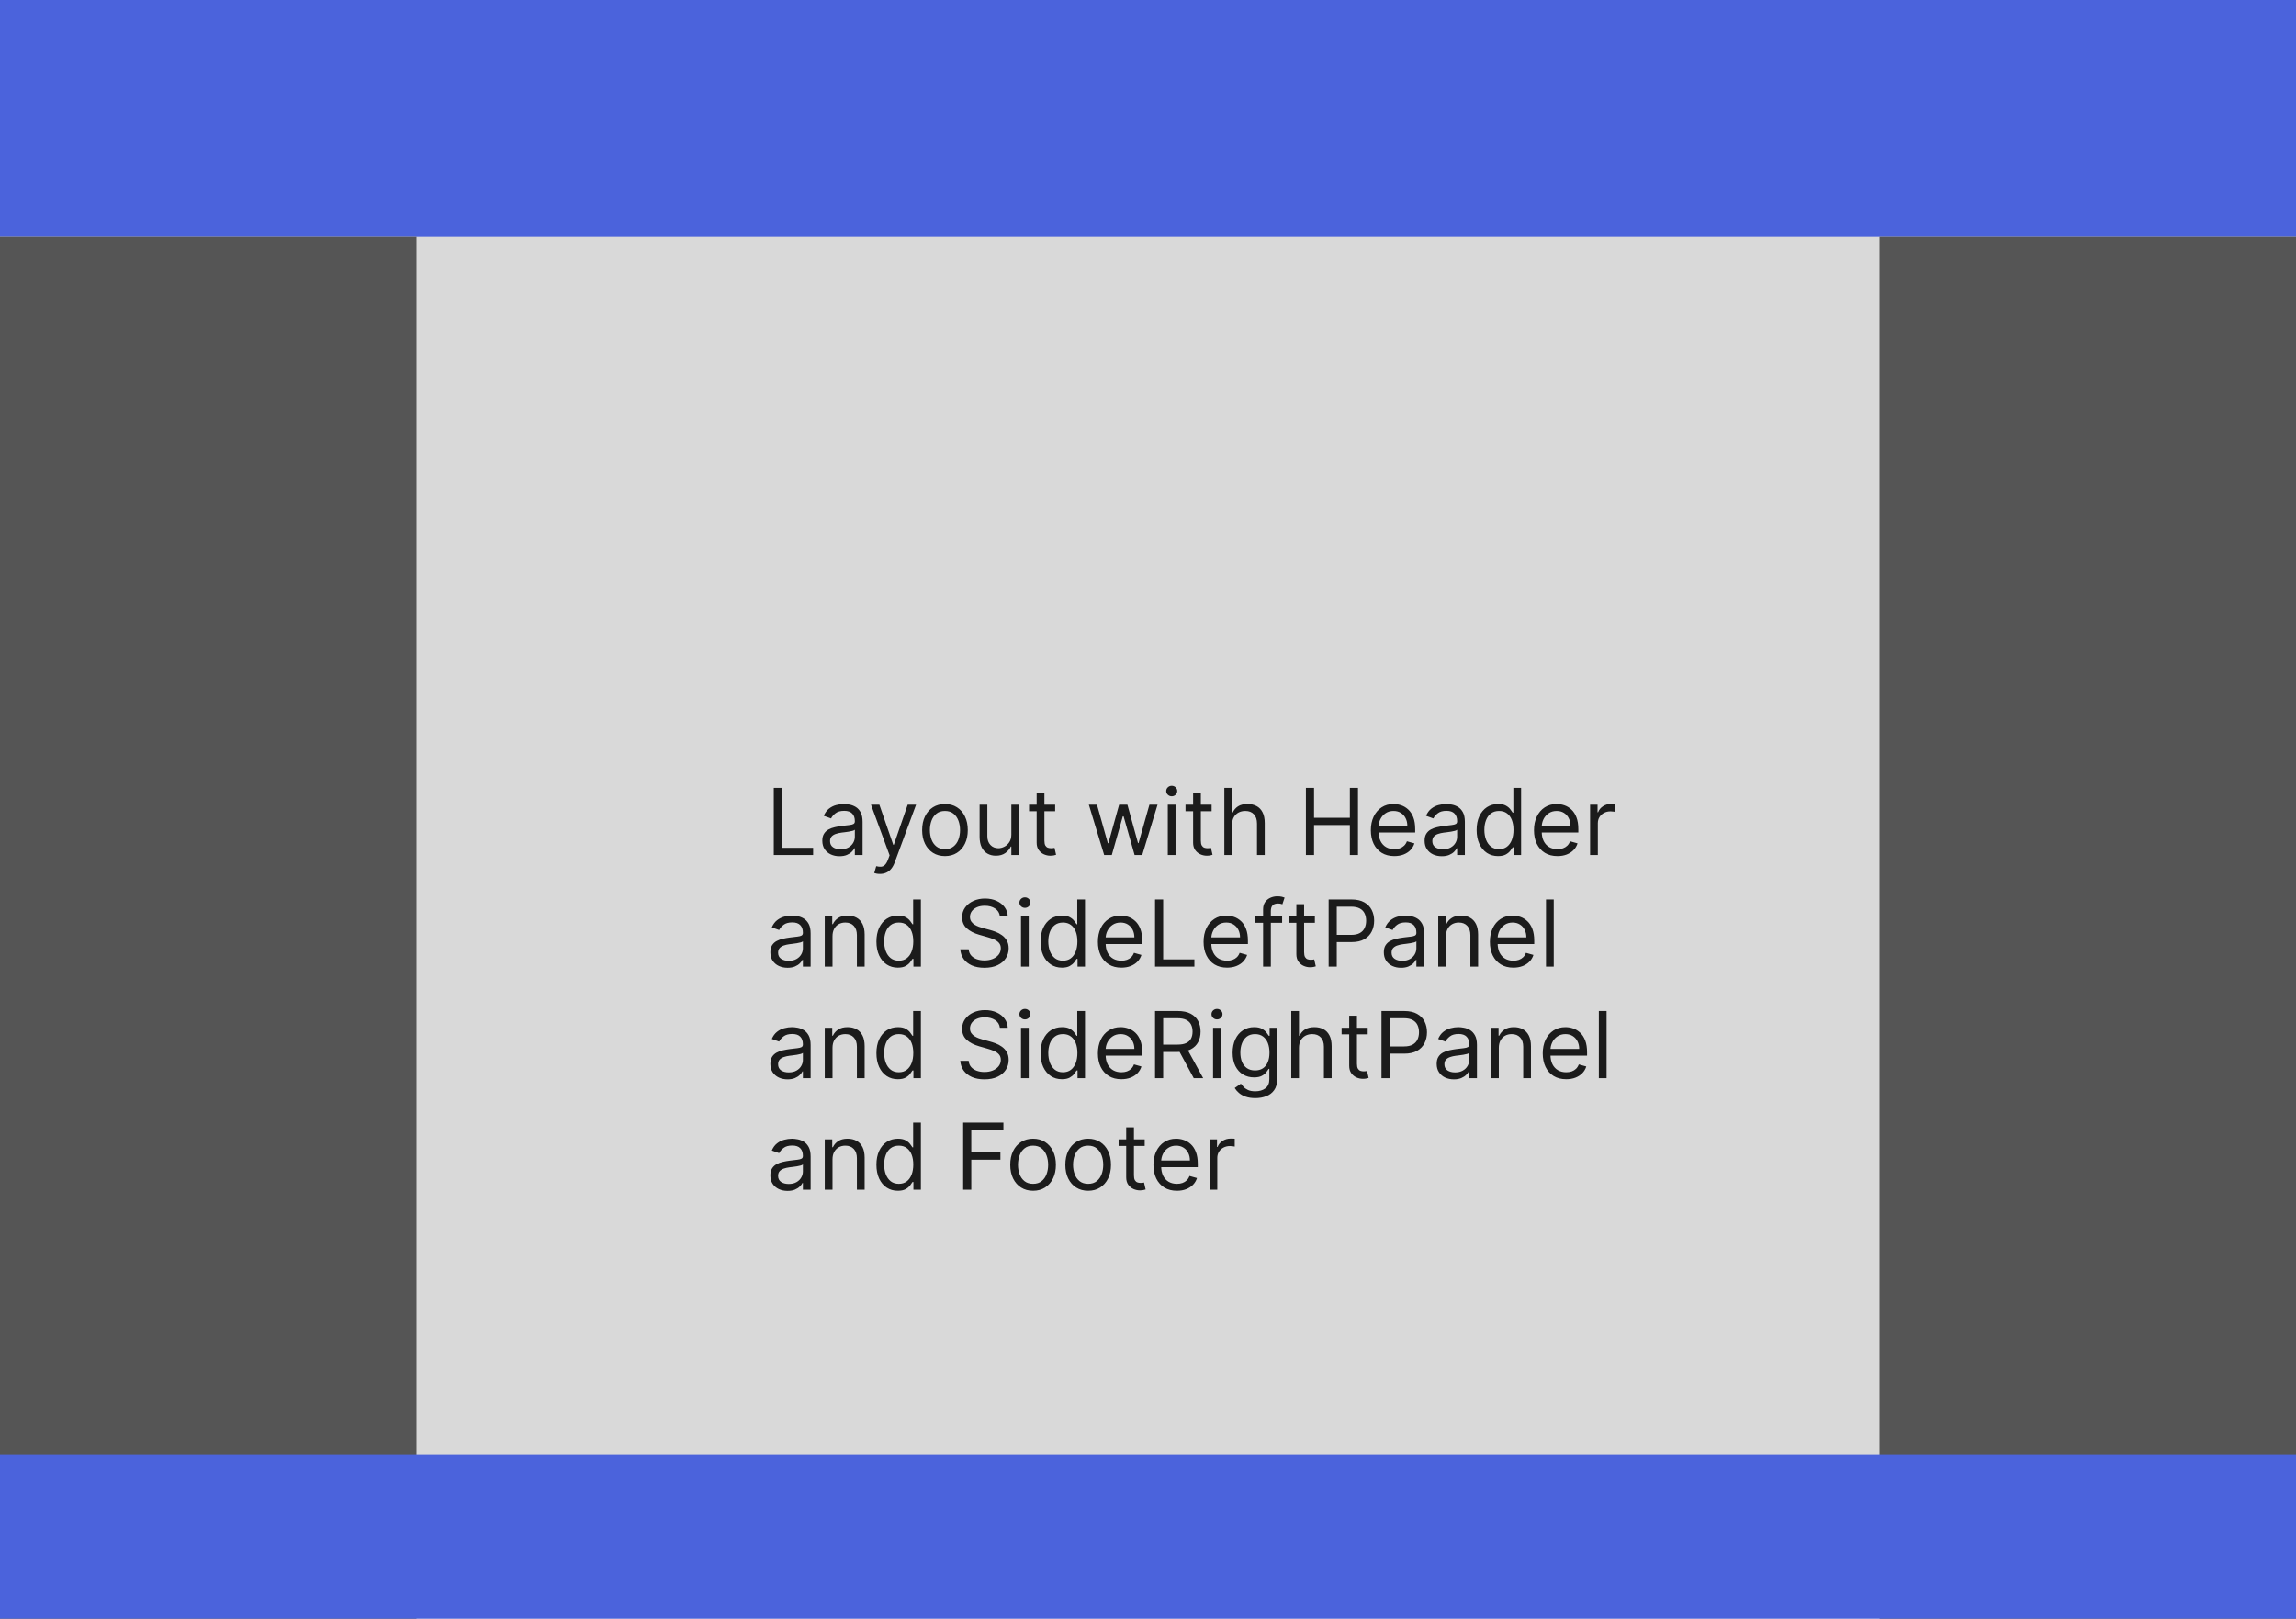 <svg width="2387" height="1683" viewBox="0 0 2387 1683" fill="none" xmlns="http://www.w3.org/2000/svg">
<rect width="2387" height="1683" fill="#D9D9D9"/>
<path d="M804.455 889V819.182H812.909V881.5H845.364V889H804.455ZM872.773 890.227C869.455 890.227 866.443 889.602 863.739 888.352C861.034 887.08 858.886 885.25 857.295 882.864C855.705 880.455 854.909 877.545 854.909 874.136C854.909 871.136 855.5 868.705 856.682 866.841C857.864 864.955 859.443 863.477 861.42 862.409C863.398 861.341 865.58 860.545 867.966 860.023C870.375 859.477 872.795 859.045 875.227 858.727C878.409 858.318 880.989 858.011 882.966 857.807C884.966 857.58 886.42 857.205 887.33 856.682C888.261 856.159 888.727 855.25 888.727 853.955V853.682C888.727 850.318 887.807 847.705 885.966 845.841C884.148 843.977 881.386 843.045 877.682 843.045C873.841 843.045 870.83 843.886 868.648 845.568C866.466 847.25 864.932 849.045 864.045 850.955L856.409 848.227C857.773 845.045 859.591 842.568 861.864 840.795C864.159 839 866.659 837.75 869.364 837.045C872.091 836.318 874.773 835.955 877.409 835.955C879.091 835.955 881.023 836.159 883.205 836.568C885.409 836.955 887.534 837.761 889.58 838.989C891.648 840.216 893.364 842.068 894.727 844.545C896.091 847.023 896.773 850.341 896.773 854.5V889H888.727V881.909H888.318C887.773 883.045 886.864 884.261 885.591 885.557C884.318 886.852 882.625 887.955 880.511 888.864C878.398 889.773 875.818 890.227 872.773 890.227ZM874 883C877.182 883 879.864 882.375 882.045 881.125C884.25 879.875 885.909 878.261 887.023 876.284C888.159 874.307 888.727 872.227 888.727 870.045V862.682C888.386 863.091 887.636 863.466 886.477 863.807C885.341 864.125 884.023 864.409 882.523 864.659C881.045 864.886 879.602 865.091 878.193 865.273C876.807 865.432 875.682 865.568 874.818 865.682C872.727 865.955 870.773 866.398 868.955 867.011C867.159 867.602 865.705 868.5 864.591 869.705C863.5 870.886 862.955 872.5 862.955 874.545C862.955 877.341 863.989 879.455 866.057 880.886C868.148 882.295 870.795 883 874 883ZM914.764 908.636C913.401 908.636 912.185 908.523 911.116 908.295C910.048 908.091 909.31 907.886 908.901 907.682L910.946 900.591C912.901 901.091 914.628 901.273 916.128 901.136C917.628 901 918.957 900.33 920.116 899.125C921.298 897.943 922.378 896.023 923.355 893.364L924.855 889.273L905.491 836.636H914.219L928.673 878.364H929.219L943.673 836.636H952.401L930.173 896.636C929.173 899.341 927.935 901.58 926.457 903.352C924.98 905.148 923.264 906.477 921.31 907.341C919.378 908.205 917.196 908.636 914.764 908.636ZM982.418 890.091C977.69 890.091 973.543 888.966 969.974 886.716C966.429 884.466 963.656 881.318 961.656 877.273C959.679 873.227 958.69 868.5 958.69 863.091C958.69 857.636 959.679 852.875 961.656 848.807C963.656 844.739 966.429 841.58 969.974 839.33C973.543 837.08 977.69 835.955 982.418 835.955C987.145 835.955 991.281 837.08 994.827 839.33C998.395 841.58 1001.17 844.739 1003.14 848.807C1005.14 852.875 1006.14 857.636 1006.14 863.091C1006.14 868.5 1005.14 873.227 1003.14 877.273C1001.17 881.318 998.395 884.466 994.827 886.716C991.281 888.966 987.145 890.091 982.418 890.091ZM982.418 882.864C986.009 882.864 988.963 881.943 991.281 880.102C993.599 878.261 995.315 875.841 996.429 872.841C997.543 869.841 998.099 866.591 998.099 863.091C998.099 859.591 997.543 856.33 996.429 853.307C995.315 850.284 993.599 847.841 991.281 845.977C988.963 844.114 986.009 843.182 982.418 843.182C978.827 843.182 975.872 844.114 973.554 845.977C971.236 847.841 969.52 850.284 968.406 853.307C967.293 856.33 966.736 859.591 966.736 863.091C966.736 866.591 967.293 869.841 968.406 872.841C969.52 875.841 971.236 878.261 973.554 880.102C975.872 881.943 978.827 882.864 982.418 882.864ZM1051.43 867.591V836.636H1059.47V889H1051.43V880.136H1050.88C1049.65 882.795 1047.74 885.057 1045.15 886.92C1042.56 888.761 1039.29 889.682 1035.34 889.682C1032.06 889.682 1029.15 888.966 1026.61 887.534C1024.06 886.08 1022.06 883.898 1020.61 880.989C1019.15 878.057 1018.43 874.364 1018.43 869.909V836.636H1026.47V869.364C1026.47 873.182 1027.54 876.227 1029.68 878.5C1031.84 880.773 1034.59 881.909 1037.93 881.909C1039.93 881.909 1041.96 881.398 1044.03 880.375C1046.12 879.352 1047.87 877.784 1049.28 875.67C1050.71 873.557 1051.43 870.864 1051.43 867.591ZM1096.98 836.636V843.455H1069.84V836.636H1096.98ZM1077.75 824.091H1085.8V874C1085.8 876.273 1086.13 877.977 1086.79 879.114C1087.47 880.227 1088.33 880.977 1089.38 881.364C1090.45 881.727 1091.57 881.909 1092.75 881.909C1093.64 881.909 1094.37 881.864 1094.93 881.773C1095.5 881.659 1095.96 881.568 1096.3 881.5L1097.93 888.727C1097.39 888.932 1096.63 889.136 1095.65 889.341C1094.67 889.568 1093.43 889.682 1091.93 889.682C1089.66 889.682 1087.43 889.193 1085.25 888.216C1083.09 887.239 1081.3 885.75 1079.87 883.75C1078.46 881.75 1077.75 879.227 1077.75 876.182V824.091ZM1147.95 889L1131.99 836.636H1140.45L1151.76 876.727H1152.31L1163.49 836.636H1172.08L1183.13 876.591H1183.67L1194.99 836.636H1203.45L1187.49 889H1179.58L1168.13 848.773H1167.31L1155.86 889H1147.95ZM1214.08 889V836.636H1222.13V889H1214.08ZM1218.17 827.909C1216.61 827.909 1215.25 827.375 1214.12 826.307C1213 825.239 1212.45 823.955 1212.45 822.455C1212.45 820.955 1213 819.67 1214.12 818.602C1215.25 817.534 1216.61 817 1218.17 817C1219.74 817 1221.08 817.534 1222.2 818.602C1223.33 819.67 1223.9 820.955 1223.9 822.455C1223.9 823.955 1223.33 825.239 1222.2 826.307C1221.08 827.375 1219.74 827.909 1218.17 827.909ZM1259.64 836.636V843.455H1232.5V836.636H1259.64ZM1240.41 824.091H1248.45V874C1248.45 876.273 1248.78 877.977 1249.44 879.114C1250.13 880.227 1250.99 880.977 1252.03 881.364C1253.1 881.727 1254.23 881.909 1255.41 881.909C1256.3 881.909 1257.02 881.864 1257.59 881.773C1258.16 881.659 1258.61 881.568 1258.95 881.5L1260.59 888.727C1260.05 888.932 1259.28 889.136 1258.31 889.341C1257.33 889.568 1256.09 889.682 1254.59 889.682C1252.32 889.682 1250.09 889.193 1247.91 888.216C1245.75 887.239 1243.95 885.75 1242.52 883.75C1241.11 881.75 1240.41 879.227 1240.41 876.182V824.091ZM1280.91 857.5V889H1272.86V819.182H1280.91V844.818H1281.59C1282.82 842.114 1284.66 839.966 1287.11 838.375C1289.59 836.761 1292.89 835.955 1297 835.955C1300.57 835.955 1303.69 836.67 1306.38 838.102C1309.06 839.511 1311.14 841.682 1312.61 844.614C1314.11 847.523 1314.86 851.227 1314.86 855.727V889H1306.82V856.273C1306.82 852.114 1305.74 848.898 1303.58 846.625C1301.44 844.33 1298.48 843.182 1294.68 843.182C1292.05 843.182 1289.68 843.739 1287.59 844.852C1285.52 845.966 1283.89 847.591 1282.68 849.727C1281.5 851.864 1280.91 854.455 1280.91 857.5ZM1357.67 889V819.182H1366.13V850.273H1403.36V819.182H1411.81V889H1403.36V857.773H1366.13V889H1357.67ZM1449.6 890.091C1444.55 890.091 1440.2 888.977 1436.54 886.75C1432.91 884.5 1430.1 881.364 1428.12 877.341C1426.17 873.295 1425.19 868.591 1425.19 863.227C1425.19 857.864 1426.17 853.136 1428.12 849.045C1430.1 844.932 1432.85 841.727 1436.37 839.432C1439.92 837.114 1444.05 835.955 1448.78 835.955C1451.51 835.955 1454.2 836.409 1456.86 837.318C1459.52 838.227 1461.94 839.705 1464.12 841.75C1466.3 843.773 1468.04 846.455 1469.34 849.795C1470.63 853.136 1471.28 857.25 1471.28 862.136V865.545H1430.92V858.591H1463.1C1463.1 855.636 1462.51 853 1461.33 850.682C1460.17 848.364 1458.51 846.534 1456.35 845.193C1454.21 843.852 1451.69 843.182 1448.78 843.182C1445.58 843.182 1442.8 843.977 1440.46 845.568C1438.14 847.136 1436.36 849.182 1435.11 851.705C1433.86 854.227 1433.24 856.932 1433.24 859.818V864.455C1433.24 868.409 1433.92 871.761 1435.28 874.511C1436.67 877.239 1438.59 879.318 1441.04 880.75C1443.5 882.159 1446.35 882.864 1449.6 882.864C1451.71 882.864 1453.62 882.568 1455.33 881.977C1457.05 881.364 1458.54 880.455 1459.79 879.25C1461.04 878.023 1462.01 876.5 1462.69 874.682L1470.46 876.864C1469.64 879.5 1468.27 881.818 1466.34 883.818C1464.41 885.795 1462.02 887.341 1459.18 888.455C1456.34 889.545 1453.14 890.091 1449.6 890.091ZM1498.93 890.227C1495.61 890.227 1492.6 889.602 1489.89 888.352C1487.19 887.08 1485.04 885.25 1483.45 882.864C1481.86 880.455 1481.07 877.545 1481.07 874.136C1481.07 871.136 1481.66 868.705 1482.84 866.841C1484.02 864.955 1485.6 863.477 1487.58 862.409C1489.55 861.341 1491.74 860.545 1494.12 860.023C1496.53 859.477 1498.95 859.045 1501.38 858.727C1504.57 858.318 1507.14 858.011 1509.12 857.807C1511.12 857.58 1512.58 857.205 1513.49 856.682C1514.42 856.159 1514.88 855.25 1514.88 853.955V853.682C1514.88 850.318 1513.96 847.705 1512.12 845.841C1510.3 843.977 1507.54 843.045 1503.84 843.045C1500 843.045 1496.99 843.886 1494.8 845.568C1492.62 847.25 1491.09 849.045 1490.2 850.955L1482.57 848.227C1483.93 845.045 1485.75 842.568 1488.02 840.795C1490.32 839 1492.82 837.75 1495.52 837.045C1498.25 836.318 1500.93 835.955 1503.57 835.955C1505.25 835.955 1507.18 836.159 1509.36 836.568C1511.57 836.955 1513.69 837.761 1515.74 838.989C1517.8 840.216 1519.52 842.068 1520.88 844.545C1522.25 847.023 1522.93 850.341 1522.93 854.5V889H1514.88V881.909H1514.47C1513.93 883.045 1513.02 884.261 1511.75 885.557C1510.47 886.852 1508.78 887.955 1506.67 888.864C1504.55 889.773 1501.97 890.227 1498.93 890.227ZM1500.16 883C1503.34 883 1506.02 882.375 1508.2 881.125C1510.41 879.875 1512.07 878.261 1513.18 876.284C1514.32 874.307 1514.88 872.227 1514.88 870.045V862.682C1514.54 863.091 1513.79 863.466 1512.63 863.807C1511.5 864.125 1510.18 864.409 1508.68 864.659C1507.2 864.886 1505.76 865.091 1504.35 865.273C1502.96 865.432 1501.84 865.568 1500.97 865.682C1498.88 865.955 1496.93 866.398 1495.11 867.011C1493.32 867.602 1491.86 868.5 1490.75 869.705C1489.66 870.886 1489.11 872.5 1489.11 874.545C1489.11 877.341 1490.14 879.455 1492.21 880.886C1494.3 882.295 1496.95 883 1500.16 883ZM1557.39 890.091C1553.02 890.091 1549.17 888.989 1545.83 886.784C1542.49 884.557 1539.88 881.42 1537.99 877.375C1536.1 873.307 1535.16 868.5 1535.16 862.955C1535.16 857.455 1536.1 852.682 1537.99 848.636C1539.88 844.591 1542.5 841.466 1545.86 839.261C1549.23 837.057 1553.11 835.955 1557.52 835.955C1560.93 835.955 1563.63 836.523 1565.6 837.659C1567.6 838.773 1569.13 840.045 1570.17 841.477C1571.24 842.886 1572.07 844.045 1572.66 844.955H1573.34V819.182H1581.39V889H1573.61V880.955H1572.66C1572.07 881.909 1571.23 883.114 1570.14 884.568C1569.05 886 1567.49 887.284 1565.47 888.42C1563.44 889.534 1560.75 890.091 1557.39 890.091ZM1558.48 882.864C1561.7 882.864 1564.43 882.023 1566.66 880.341C1568.89 878.636 1570.58 876.284 1571.74 873.284C1572.9 870.261 1573.48 866.773 1573.48 862.818C1573.48 858.909 1572.91 855.489 1571.77 852.557C1570.64 849.602 1568.95 847.307 1566.73 845.67C1564.5 844.011 1561.75 843.182 1558.48 843.182C1555.07 843.182 1552.23 844.057 1549.95 845.807C1547.7 847.534 1546.01 849.886 1544.88 852.864C1543.76 855.818 1543.2 859.136 1543.2 862.818C1543.2 866.545 1543.77 869.932 1544.91 872.977C1546.07 876 1547.77 878.409 1550.02 880.205C1552.3 881.977 1555.11 882.864 1558.48 882.864ZM1619.19 890.091C1614.15 890.091 1609.8 888.977 1606.14 886.75C1602.5 884.5 1599.69 881.364 1597.72 877.341C1595.76 873.295 1594.78 868.591 1594.78 863.227C1594.78 857.864 1595.76 853.136 1597.72 849.045C1599.69 844.932 1602.44 841.727 1605.97 839.432C1609.51 837.114 1613.65 835.955 1618.38 835.955C1621.1 835.955 1623.8 836.409 1626.45 837.318C1629.11 838.227 1631.53 839.705 1633.72 841.75C1635.9 843.773 1637.64 846.455 1638.93 849.795C1640.23 853.136 1640.88 857.25 1640.88 862.136V865.545H1600.51V858.591H1632.69C1632.69 855.636 1632.1 853 1630.92 850.682C1629.76 848.364 1628.1 846.534 1625.94 845.193C1623.81 843.852 1621.28 843.182 1618.38 843.182C1615.17 843.182 1612.4 843.977 1610.06 845.568C1607.74 847.136 1605.95 849.182 1604.7 851.705C1603.45 854.227 1602.83 856.932 1602.83 859.818V864.455C1602.83 868.409 1603.51 871.761 1604.88 874.511C1606.26 877.239 1608.18 879.318 1610.64 880.75C1613.09 882.159 1615.94 882.864 1619.19 882.864C1621.31 882.864 1623.22 882.568 1624.92 881.977C1626.65 881.364 1628.14 880.455 1629.39 879.25C1630.64 878.023 1631.6 876.5 1632.28 874.682L1640.06 876.864C1639.24 879.5 1637.86 881.818 1635.93 883.818C1634 885.795 1631.61 887.341 1628.77 888.455C1625.93 889.545 1622.74 890.091 1619.19 890.091ZM1653.11 889V836.636H1660.89V844.545H1661.43C1662.39 841.955 1664.11 839.852 1666.61 838.239C1669.11 836.625 1671.93 835.818 1675.07 835.818C1675.66 835.818 1676.4 835.83 1677.28 835.852C1678.17 835.875 1678.84 835.909 1679.3 835.955V844.136C1679.02 844.068 1678.4 843.966 1677.42 843.83C1676.47 843.67 1675.45 843.591 1674.39 843.591C1671.84 843.591 1669.57 844.125 1667.57 845.193C1665.59 846.239 1664.02 847.693 1662.86 849.557C1661.73 851.398 1661.16 853.5 1661.16 855.864V889H1653.11ZM818.773 1006.23C815.455 1006.23 812.443 1005.6 809.739 1004.35C807.034 1003.08 804.886 1001.25 803.295 998.864C801.705 996.455 800.909 993.545 800.909 990.136C800.909 987.136 801.5 984.705 802.682 982.841C803.864 980.955 805.443 979.477 807.42 978.409C809.398 977.341 811.58 976.545 813.966 976.023C816.375 975.477 818.795 975.045 821.227 974.727C824.409 974.318 826.989 974.011 828.966 973.807C830.966 973.58 832.42 973.205 833.33 972.682C834.261 972.159 834.727 971.25 834.727 969.955V969.682C834.727 966.318 833.807 963.705 831.966 961.841C830.148 959.977 827.386 959.045 823.682 959.045C819.841 959.045 816.83 959.886 814.648 961.568C812.466 963.25 810.932 965.045 810.045 966.955L802.409 964.227C803.773 961.045 805.591 958.568 807.864 956.795C810.159 955 812.659 953.75 815.364 953.045C818.091 952.318 820.773 951.955 823.409 951.955C825.091 951.955 827.023 952.159 829.205 952.568C831.409 952.955 833.534 953.761 835.58 954.989C837.648 956.216 839.364 958.068 840.727 960.545C842.091 963.023 842.773 966.341 842.773 970.5V1005H834.727V997.909H834.318C833.773 999.045 832.864 1000.26 831.591 1001.56C830.318 1002.85 828.625 1003.95 826.511 1004.86C824.398 1005.77 821.818 1006.23 818.773 1006.23ZM820 999C823.182 999 825.864 998.375 828.045 997.125C830.25 995.875 831.909 994.261 833.023 992.284C834.159 990.307 834.727 988.227 834.727 986.045V978.682C834.386 979.091 833.636 979.466 832.477 979.807C831.341 980.125 830.023 980.409 828.523 980.659C827.045 980.886 825.602 981.091 824.193 981.273C822.807 981.432 821.682 981.568 820.818 981.682C818.727 981.955 816.773 982.398 814.955 983.011C813.159 983.602 811.705 984.5 810.591 985.705C809.5 986.886 808.955 988.5 808.955 990.545C808.955 993.341 809.989 995.455 812.057 996.886C814.148 998.295 816.795 999 820 999ZM865.503 973.5V1005H857.457V952.636H865.23V960.818H865.912C867.139 958.159 869.003 956.023 871.503 954.409C874.003 952.773 877.23 951.955 881.185 951.955C884.73 951.955 887.832 952.682 890.491 954.136C893.151 955.568 895.219 957.75 896.696 960.682C898.173 963.591 898.912 967.273 898.912 971.727V1005H890.866V972.273C890.866 968.159 889.798 964.955 887.662 962.659C885.526 960.341 882.594 959.182 878.866 959.182C876.298 959.182 874.003 959.739 871.98 960.852C869.98 961.966 868.401 963.591 867.241 965.727C866.082 967.864 865.503 970.455 865.503 973.5ZM933.386 1006.09C929.023 1006.09 925.17 1004.99 921.83 1002.78C918.489 1000.56 915.875 997.42 913.989 993.375C912.102 989.307 911.159 984.5 911.159 978.955C911.159 973.455 912.102 968.682 913.989 964.636C915.875 960.591 918.5 957.466 921.864 955.261C925.227 953.057 929.114 951.955 933.523 951.955C936.932 951.955 939.625 952.523 941.602 953.659C943.602 954.773 945.125 956.045 946.17 957.477C947.239 958.886 948.068 960.045 948.659 960.955H949.341V935.182H957.386V1005H949.614V996.955H948.659C948.068 997.909 947.227 999.114 946.136 1000.57C945.045 1002 943.489 1003.28 941.466 1004.42C939.443 1005.53 936.75 1006.09 933.386 1006.09ZM934.477 998.864C937.705 998.864 940.432 998.023 942.659 996.341C944.886 994.636 946.58 992.284 947.739 989.284C948.898 986.261 949.477 982.773 949.477 978.818C949.477 974.909 948.909 971.489 947.773 968.557C946.636 965.602 944.955 963.307 942.727 961.67C940.5 960.011 937.75 959.182 934.477 959.182C931.068 959.182 928.227 960.057 925.955 961.807C923.705 963.534 922.011 965.886 920.875 968.864C919.761 971.818 919.205 975.136 919.205 978.818C919.205 982.545 919.773 985.932 920.909 988.977C922.068 992 923.773 994.409 926.023 996.205C928.295 997.977 931.114 998.864 934.477 998.864ZM1039.51 952.636C1039.1 949.182 1037.44 946.5 1034.53 944.591C1031.63 942.682 1028.06 941.727 1023.83 941.727C1020.74 941.727 1018.03 942.227 1015.72 943.227C1013.42 944.227 1011.63 945.602 1010.33 947.352C1009.06 949.102 1008.42 951.091 1008.42 953.318C1008.42 955.182 1008.86 956.784 1009.75 958.125C1010.66 959.443 1011.82 960.545 1013.23 961.432C1014.64 962.295 1016.11 963.011 1017.66 963.58C1019.2 964.125 1020.62 964.568 1021.92 964.909L1029.01 966.818C1030.83 967.295 1032.85 967.955 1035.08 968.795C1037.33 969.636 1039.48 970.784 1041.52 972.239C1043.59 973.67 1045.3 975.511 1046.64 977.761C1047.98 980.011 1048.65 982.773 1048.65 986.045C1048.65 989.818 1047.66 993.227 1045.68 996.273C1043.73 999.318 1040.86 1001.74 1037.09 1003.53C1033.34 1005.33 1028.78 1006.23 1023.42 1006.23C1018.42 1006.23 1014.09 1005.42 1010.43 1003.81C1006.8 1002.19 1003.93 999.943 1001.84 997.057C999.773 994.17 998.602 990.818 998.33 987H1007.06C1007.28 989.636 1008.17 991.818 1009.72 993.545C1011.28 995.25 1013.26 996.523 1015.65 997.364C1018.06 998.182 1020.65 998.591 1023.42 998.591C1026.65 998.591 1029.55 998.068 1032.11 997.023C1034.68 995.955 1036.72 994.477 1038.22 992.591C1039.72 990.682 1040.47 988.455 1040.47 985.909C1040.47 983.591 1039.82 981.705 1038.52 980.25C1037.23 978.795 1035.52 977.614 1033.41 976.705C1031.3 975.795 1029.01 975 1026.56 974.318L1017.97 971.864C1012.51 970.295 1008.19 968.057 1005.01 965.148C1001.83 962.239 1000.24 958.432 1000.24 953.727C1000.24 949.818 1001.3 946.409 1003.41 943.5C1005.55 940.568 1008.41 938.295 1012 936.682C1015.61 935.045 1019.65 934.227 1024.1 934.227C1028.6 934.227 1032.6 935.034 1036.1 936.648C1039.6 938.239 1042.38 940.42 1044.42 943.193C1046.49 945.966 1047.58 949.114 1047.69 952.636H1039.51ZM1061.46 1005V952.636H1069.5V1005H1061.46ZM1065.55 943.909C1063.98 943.909 1062.63 943.375 1061.49 942.307C1060.38 941.239 1059.82 939.955 1059.82 938.455C1059.82 936.955 1060.38 935.67 1061.49 934.602C1062.63 933.534 1063.98 933 1065.55 933C1067.12 933 1068.46 933.534 1069.57 934.602C1070.71 935.67 1071.28 936.955 1071.28 938.455C1071.28 939.955 1070.71 941.239 1069.57 942.307C1068.46 943.375 1067.12 943.909 1065.55 943.909ZM1104.01 1006.09C1099.65 1006.09 1095.8 1004.99 1092.45 1002.78C1089.11 1000.56 1086.5 997.42 1084.61 993.375C1082.73 989.307 1081.78 984.5 1081.78 978.955C1081.78 973.455 1082.73 968.682 1084.61 964.636C1086.5 960.591 1089.13 957.466 1092.49 955.261C1095.85 953.057 1099.74 951.955 1104.15 951.955C1107.56 951.955 1110.25 952.523 1112.23 953.659C1114.23 954.773 1115.75 956.045 1116.8 957.477C1117.86 958.886 1118.69 960.045 1119.28 960.955H1119.97V935.182H1128.01V1005H1120.24V996.955H1119.28C1118.69 997.909 1117.85 999.114 1116.76 1000.57C1115.67 1002 1114.11 1003.28 1112.09 1004.42C1110.07 1005.53 1107.38 1006.09 1104.01 1006.09ZM1105.1 998.864C1108.33 998.864 1111.06 998.023 1113.28 996.341C1115.51 994.636 1117.2 992.284 1118.36 989.284C1119.52 986.261 1120.1 982.773 1120.1 978.818C1120.1 974.909 1119.53 971.489 1118.4 968.557C1117.26 965.602 1115.58 963.307 1113.35 961.67C1111.13 960.011 1108.38 959.182 1105.1 959.182C1101.69 959.182 1098.85 960.057 1096.58 961.807C1094.33 963.534 1092.64 965.886 1091.5 968.864C1090.39 971.818 1089.83 975.136 1089.83 978.818C1089.83 982.545 1090.4 985.932 1091.53 988.977C1092.69 992 1094.4 994.409 1096.65 996.205C1098.92 997.977 1101.74 998.864 1105.1 998.864ZM1165.82 1006.09C1160.77 1006.09 1156.42 1004.98 1152.76 1002.75C1149.12 1000.5 1146.32 997.364 1144.34 993.341C1142.39 989.295 1141.41 984.591 1141.41 979.227C1141.41 973.864 1142.39 969.136 1144.34 965.045C1146.32 960.932 1149.07 957.727 1152.59 955.432C1156.14 953.114 1160.27 951.955 1165 951.955C1167.73 951.955 1170.42 952.409 1173.08 953.318C1175.74 954.227 1178.16 955.705 1180.34 957.75C1182.52 959.773 1184.26 962.455 1185.56 965.795C1186.85 969.136 1187.5 973.25 1187.5 978.136V981.545H1147.14V974.591H1179.32C1179.32 971.636 1178.73 969 1177.55 966.682C1176.39 964.364 1174.73 962.534 1172.57 961.193C1170.43 959.852 1167.91 959.182 1165 959.182C1161.8 959.182 1159.02 959.977 1156.68 961.568C1154.36 963.136 1152.58 965.182 1151.33 967.705C1150.08 970.227 1149.45 972.932 1149.45 975.818V980.455C1149.45 984.409 1150.14 987.761 1151.5 990.511C1152.89 993.239 1154.81 995.318 1157.26 996.75C1159.72 998.159 1162.57 998.864 1165.82 998.864C1167.93 998.864 1169.84 998.568 1171.55 997.977C1173.27 997.364 1174.76 996.455 1176.01 995.25C1177.26 994.023 1178.23 992.5 1178.91 990.682L1186.68 992.864C1185.86 995.5 1184.49 997.818 1182.56 999.818C1180.63 1001.8 1178.24 1003.34 1175.4 1004.45C1172.56 1005.55 1169.36 1006.09 1165.82 1006.09ZM1200.83 1005V935.182H1209.28V997.5H1241.74V1005H1200.83ZM1275.69 1006.09C1270.65 1006.09 1266.3 1004.98 1262.64 1002.75C1259 1000.5 1256.19 997.364 1254.22 993.341C1252.26 989.295 1251.28 984.591 1251.28 979.227C1251.28 973.864 1252.26 969.136 1254.22 965.045C1256.19 960.932 1258.94 957.727 1262.47 955.432C1266.01 953.114 1270.15 951.955 1274.88 951.955C1277.6 951.955 1280.3 952.409 1282.95 953.318C1285.61 954.227 1288.03 955.705 1290.22 957.75C1292.4 959.773 1294.14 962.455 1295.43 965.795C1296.73 969.136 1297.38 973.25 1297.38 978.136V981.545H1257.01V974.591H1289.19C1289.19 971.636 1288.6 969 1287.42 966.682C1286.26 964.364 1284.6 962.534 1282.44 961.193C1280.31 959.852 1277.78 959.182 1274.88 959.182C1271.67 959.182 1268.9 959.977 1266.56 961.568C1264.24 963.136 1262.45 965.182 1261.2 967.705C1259.95 970.227 1259.33 972.932 1259.33 975.818V980.455C1259.33 984.409 1260.01 987.761 1261.38 990.511C1262.76 993.239 1264.68 995.318 1267.14 996.75C1269.59 998.159 1272.44 998.864 1275.69 998.864C1277.81 998.864 1279.72 998.568 1281.42 997.977C1283.15 997.364 1284.64 996.455 1285.89 995.25C1287.14 994.023 1288.1 992.5 1288.78 990.682L1296.56 992.864C1295.74 995.5 1294.36 997.818 1292.43 999.818C1290.5 1001.8 1288.11 1003.34 1285.27 1004.45C1282.43 1005.55 1279.24 1006.09 1275.69 1006.09ZM1332.93 952.636V959.455H1304.7V952.636H1332.93ZM1313.16 1005V945.409C1313.16 942.409 1313.86 939.909 1315.27 937.909C1316.68 935.909 1318.51 934.409 1320.76 933.409C1323.01 932.409 1325.39 931.909 1327.89 931.909C1329.86 931.909 1331.48 932.068 1332.73 932.386C1333.98 932.705 1334.91 933 1335.52 933.273L1333.2 940.227C1332.8 940.091 1332.23 939.92 1331.5 939.716C1330.8 939.511 1329.86 939.409 1328.7 939.409C1326.05 939.409 1324.13 940.08 1322.94 941.42C1321.78 942.761 1321.2 944.727 1321.2 947.318V1005H1313.16ZM1366.98 952.636V959.455H1339.84V952.636H1366.98ZM1347.75 940.091H1355.8V990C1355.8 992.273 1356.13 993.977 1356.79 995.114C1357.47 996.227 1358.33 996.977 1359.38 997.364C1360.45 997.727 1361.57 997.909 1362.75 997.909C1363.64 997.909 1364.37 997.864 1364.93 997.773C1365.5 997.659 1365.96 997.568 1366.3 997.5L1367.93 1004.73C1367.39 1004.93 1366.63 1005.14 1365.65 1005.34C1364.67 1005.57 1363.43 1005.68 1361.93 1005.68C1359.66 1005.68 1357.43 1005.19 1355.25 1004.22C1353.09 1003.24 1351.3 1001.75 1349.87 999.75C1348.46 997.75 1347.75 995.227 1347.75 992.182V940.091ZM1381.3 1005V935.182H1404.89C1410.37 935.182 1414.84 936.17 1418.32 938.148C1421.82 940.102 1424.41 942.75 1426.09 946.091C1427.78 949.432 1428.62 953.159 1428.62 957.273C1428.62 961.386 1427.78 965.125 1426.09 968.489C1424.43 971.852 1421.87 974.534 1418.39 976.534C1414.91 978.511 1410.46 979.5 1405.03 979.5H1388.12V972H1404.75C1408.5 972 1411.51 971.352 1413.79 970.057C1416.06 968.761 1417.71 967.011 1418.73 964.807C1419.78 962.58 1420.3 960.068 1420.3 957.273C1420.3 954.477 1419.78 951.977 1418.73 949.773C1417.71 947.568 1416.05 945.841 1413.75 944.591C1411.46 943.318 1408.41 942.682 1404.62 942.682H1389.75V1005H1381.3ZM1456.55 1006.23C1453.24 1006.23 1450.22 1005.6 1447.52 1004.35C1444.82 1003.08 1442.67 1001.25 1441.08 998.864C1439.49 996.455 1438.69 993.545 1438.69 990.136C1438.69 987.136 1439.28 984.705 1440.46 982.841C1441.64 980.955 1443.22 979.477 1445.2 978.409C1447.18 977.341 1449.36 976.545 1451.75 976.023C1454.16 975.477 1456.58 975.045 1459.01 974.727C1462.19 974.318 1464.77 974.011 1466.75 973.807C1468.75 973.58 1470.2 973.205 1471.11 972.682C1472.04 972.159 1472.51 971.25 1472.51 969.955V969.682C1472.51 966.318 1471.59 963.705 1469.75 961.841C1467.93 959.977 1465.17 959.045 1461.46 959.045C1457.62 959.045 1454.61 959.886 1452.43 961.568C1450.25 963.25 1448.71 965.045 1447.83 966.955L1440.19 964.227C1441.55 961.045 1443.37 958.568 1445.64 956.795C1447.94 955 1450.44 953.75 1453.14 953.045C1455.87 952.318 1458.55 951.955 1461.19 951.955C1462.87 951.955 1464.8 952.159 1466.99 952.568C1469.19 952.955 1471.32 953.761 1473.36 954.989C1475.43 956.216 1477.14 958.068 1478.51 960.545C1479.87 963.023 1480.55 966.341 1480.55 970.5V1005H1472.51V997.909H1472.1C1471.55 999.045 1470.64 1000.26 1469.37 1001.56C1468.1 1002.85 1466.41 1003.95 1464.29 1004.86C1462.18 1005.77 1459.6 1006.23 1456.55 1006.23ZM1457.78 999C1460.96 999 1463.64 998.375 1465.83 997.125C1468.03 995.875 1469.69 994.261 1470.8 992.284C1471.94 990.307 1472.51 988.227 1472.51 986.045V978.682C1472.17 979.091 1471.42 979.466 1470.26 979.807C1469.12 980.125 1467.8 980.409 1466.3 980.659C1464.83 980.886 1463.38 981.091 1461.97 981.273C1460.59 981.432 1459.46 981.568 1458.6 981.682C1456.51 981.955 1454.55 982.398 1452.74 983.011C1450.94 983.602 1449.49 984.5 1448.37 985.705C1447.28 986.886 1446.74 988.5 1446.74 990.545C1446.74 993.341 1447.77 995.455 1449.84 996.886C1451.93 998.295 1454.58 999 1457.78 999ZM1503.28 973.5V1005H1495.24V952.636H1503.01V960.818H1503.69C1504.92 958.159 1506.78 956.023 1509.28 954.409C1511.78 952.773 1515.01 951.955 1518.97 951.955C1522.51 951.955 1525.61 952.682 1528.27 954.136C1530.93 955.568 1533 957.75 1534.48 960.682C1535.95 963.591 1536.69 967.273 1536.69 971.727V1005H1528.65V972.273C1528.65 968.159 1527.58 964.955 1525.44 962.659C1523.31 960.341 1520.38 959.182 1516.65 959.182C1514.08 959.182 1511.78 959.739 1509.76 960.852C1507.76 961.966 1506.18 963.591 1505.02 965.727C1503.86 967.864 1503.28 970.455 1503.28 973.5ZM1573.35 1006.09C1568.3 1006.09 1563.95 1004.98 1560.29 1002.75C1556.66 1000.5 1553.85 997.364 1551.87 993.341C1549.92 989.295 1548.94 984.591 1548.94 979.227C1548.94 973.864 1549.92 969.136 1551.87 965.045C1553.85 960.932 1556.6 957.727 1560.12 955.432C1563.67 953.114 1567.8 951.955 1572.53 951.955C1575.26 951.955 1577.95 952.409 1580.61 953.318C1583.27 954.227 1585.69 955.705 1587.87 957.75C1590.05 959.773 1591.79 962.455 1593.09 965.795C1594.38 969.136 1595.03 973.25 1595.03 978.136V981.545H1554.67V974.591H1586.85C1586.85 971.636 1586.26 969 1585.08 966.682C1583.92 964.364 1582.26 962.534 1580.1 961.193C1577.96 959.852 1575.44 959.182 1572.53 959.182C1569.33 959.182 1566.55 959.977 1564.21 961.568C1561.89 963.136 1560.11 965.182 1558.86 967.705C1557.61 970.227 1556.99 972.932 1556.99 975.818V980.455C1556.99 984.409 1557.67 987.761 1559.03 990.511C1560.42 993.239 1562.34 995.318 1564.79 996.75C1567.25 998.159 1570.1 998.864 1573.35 998.864C1575.46 998.864 1577.37 998.568 1579.08 997.977C1580.8 997.364 1582.29 996.455 1583.54 995.25C1584.79 994.023 1585.76 992.5 1586.44 990.682L1594.21 992.864C1593.39 995.5 1592.02 997.818 1590.09 999.818C1588.16 1001.8 1585.77 1003.34 1582.93 1004.45C1580.09 1005.55 1576.89 1006.09 1573.35 1006.09ZM1615.32 935.182V1005H1607.27V935.182H1615.32ZM818.773 1122.23C815.455 1122.23 812.443 1121.6 809.739 1120.35C807.034 1119.08 804.886 1117.25 803.295 1114.86C801.705 1112.45 800.909 1109.55 800.909 1106.14C800.909 1103.14 801.5 1100.7 802.682 1098.84C803.864 1096.95 805.443 1095.48 807.42 1094.41C809.398 1093.34 811.58 1092.55 813.966 1092.02C816.375 1091.48 818.795 1091.05 821.227 1090.73C824.409 1090.32 826.989 1090.01 828.966 1089.81C830.966 1089.58 832.42 1089.2 833.33 1088.68C834.261 1088.16 834.727 1087.25 834.727 1085.95V1085.68C834.727 1082.32 833.807 1079.7 831.966 1077.84C830.148 1075.98 827.386 1075.05 823.682 1075.05C819.841 1075.05 816.83 1075.89 814.648 1077.57C812.466 1079.25 810.932 1081.05 810.045 1082.95L802.409 1080.23C803.773 1077.05 805.591 1074.57 807.864 1072.8C810.159 1071 812.659 1069.75 815.364 1069.05C818.091 1068.32 820.773 1067.95 823.409 1067.95C825.091 1067.95 827.023 1068.16 829.205 1068.57C831.409 1068.95 833.534 1069.76 835.58 1070.99C837.648 1072.22 839.364 1074.07 840.727 1076.55C842.091 1079.02 842.773 1082.34 842.773 1086.5V1121H834.727V1113.91H834.318C833.773 1115.05 832.864 1116.26 831.591 1117.56C830.318 1118.85 828.625 1119.95 826.511 1120.86C824.398 1121.77 821.818 1122.23 818.773 1122.23ZM820 1115C823.182 1115 825.864 1114.38 828.045 1113.12C830.25 1111.88 831.909 1110.26 833.023 1108.28C834.159 1106.31 834.727 1104.23 834.727 1102.05V1094.68C834.386 1095.09 833.636 1095.47 832.477 1095.81C831.341 1096.12 830.023 1096.41 828.523 1096.66C827.045 1096.89 825.602 1097.09 824.193 1097.27C822.807 1097.43 821.682 1097.57 820.818 1097.68C818.727 1097.95 816.773 1098.4 814.955 1099.01C813.159 1099.6 811.705 1100.5 810.591 1101.7C809.5 1102.89 808.955 1104.5 808.955 1106.55C808.955 1109.34 809.989 1111.45 812.057 1112.89C814.148 1114.3 816.795 1115 820 1115ZM865.503 1089.5V1121H857.457V1068.64H865.23V1076.82H865.912C867.139 1074.16 869.003 1072.02 871.503 1070.41C874.003 1068.77 877.23 1067.95 881.185 1067.95C884.73 1067.95 887.832 1068.68 890.491 1070.14C893.151 1071.57 895.219 1073.75 896.696 1076.68C898.173 1079.59 898.912 1083.27 898.912 1087.73V1121H890.866V1088.27C890.866 1084.16 889.798 1080.95 887.662 1078.66C885.526 1076.34 882.594 1075.18 878.866 1075.18C876.298 1075.18 874.003 1075.74 871.98 1076.85C869.98 1077.97 868.401 1079.59 867.241 1081.73C866.082 1083.86 865.503 1086.45 865.503 1089.5ZM933.386 1122.09C929.023 1122.09 925.17 1120.99 921.83 1118.78C918.489 1116.56 915.875 1113.42 913.989 1109.38C912.102 1105.31 911.159 1100.5 911.159 1094.95C911.159 1089.45 912.102 1084.68 913.989 1080.64C915.875 1076.59 918.5 1073.47 921.864 1071.26C925.227 1069.06 929.114 1067.95 933.523 1067.95C936.932 1067.95 939.625 1068.52 941.602 1069.66C943.602 1070.77 945.125 1072.05 946.17 1073.48C947.239 1074.89 948.068 1076.05 948.659 1076.95H949.341V1051.18H957.386V1121H949.614V1112.95H948.659C948.068 1113.91 947.227 1115.11 946.136 1116.57C945.045 1118 943.489 1119.28 941.466 1120.42C939.443 1121.53 936.75 1122.09 933.386 1122.09ZM934.477 1114.86C937.705 1114.86 940.432 1114.02 942.659 1112.34C944.886 1110.64 946.58 1108.28 947.739 1105.28C948.898 1102.26 949.477 1098.77 949.477 1094.82C949.477 1090.91 948.909 1087.49 947.773 1084.56C946.636 1081.6 944.955 1079.31 942.727 1077.67C940.5 1076.01 937.75 1075.18 934.477 1075.18C931.068 1075.18 928.227 1076.06 925.955 1077.81C923.705 1079.53 922.011 1081.89 920.875 1084.86C919.761 1087.82 919.205 1091.14 919.205 1094.82C919.205 1098.55 919.773 1101.93 920.909 1104.98C922.068 1108 923.773 1110.41 926.023 1112.2C928.295 1113.98 931.114 1114.86 934.477 1114.86ZM1039.51 1068.64C1039.1 1065.18 1037.44 1062.5 1034.53 1060.59C1031.63 1058.68 1028.06 1057.73 1023.83 1057.73C1020.74 1057.73 1018.03 1058.23 1015.72 1059.23C1013.42 1060.23 1011.63 1061.6 1010.33 1063.35C1009.06 1065.1 1008.42 1067.09 1008.42 1069.32C1008.42 1071.18 1008.86 1072.78 1009.75 1074.12C1010.66 1075.44 1011.82 1076.55 1013.23 1077.43C1014.64 1078.3 1016.11 1079.01 1017.66 1079.58C1019.2 1080.12 1020.62 1080.57 1021.92 1080.91L1029.01 1082.82C1030.83 1083.3 1032.85 1083.95 1035.08 1084.8C1037.33 1085.64 1039.48 1086.78 1041.52 1088.24C1043.59 1089.67 1045.3 1091.51 1046.64 1093.76C1047.98 1096.01 1048.65 1098.77 1048.65 1102.05C1048.65 1105.82 1047.66 1109.23 1045.68 1112.27C1043.73 1115.32 1040.86 1117.74 1037.09 1119.53C1033.34 1121.33 1028.78 1122.23 1023.42 1122.23C1018.42 1122.23 1014.09 1121.42 1010.43 1119.81C1006.8 1118.19 1003.93 1115.94 1001.84 1113.06C999.773 1110.17 998.602 1106.82 998.33 1103H1007.06C1007.28 1105.64 1008.17 1107.82 1009.72 1109.55C1011.28 1111.25 1013.26 1112.52 1015.65 1113.36C1018.06 1114.18 1020.65 1114.59 1023.42 1114.59C1026.65 1114.59 1029.55 1114.07 1032.11 1113.02C1034.68 1111.95 1036.72 1110.48 1038.22 1108.59C1039.72 1106.68 1040.47 1104.45 1040.47 1101.91C1040.47 1099.59 1039.82 1097.7 1038.52 1096.25C1037.23 1094.8 1035.52 1093.61 1033.41 1092.7C1031.3 1091.8 1029.01 1091 1026.56 1090.32L1017.97 1087.86C1012.51 1086.3 1008.19 1084.06 1005.01 1081.15C1001.83 1078.24 1000.24 1074.43 1000.24 1069.73C1000.24 1065.82 1001.3 1062.41 1003.41 1059.5C1005.55 1056.57 1008.41 1054.3 1012 1052.68C1015.61 1051.05 1019.65 1050.23 1024.1 1050.23C1028.6 1050.23 1032.6 1051.03 1036.1 1052.65C1039.6 1054.24 1042.38 1056.42 1044.42 1059.19C1046.49 1061.97 1047.58 1065.11 1047.69 1068.64H1039.51ZM1061.46 1121V1068.64H1069.5V1121H1061.46ZM1065.55 1059.91C1063.98 1059.91 1062.63 1059.38 1061.49 1058.31C1060.38 1057.24 1059.82 1055.95 1059.82 1054.45C1059.82 1052.95 1060.38 1051.67 1061.49 1050.6C1062.63 1049.53 1063.98 1049 1065.55 1049C1067.12 1049 1068.46 1049.53 1069.57 1050.6C1070.71 1051.67 1071.28 1052.95 1071.28 1054.45C1071.28 1055.95 1070.71 1057.24 1069.57 1058.31C1068.46 1059.38 1067.12 1059.91 1065.55 1059.91ZM1104.01 1122.09C1099.65 1122.09 1095.8 1120.99 1092.45 1118.78C1089.11 1116.56 1086.5 1113.42 1084.61 1109.38C1082.73 1105.31 1081.78 1100.5 1081.78 1094.95C1081.78 1089.45 1082.73 1084.68 1084.61 1080.64C1086.5 1076.59 1089.13 1073.47 1092.49 1071.26C1095.85 1069.06 1099.74 1067.95 1104.15 1067.95C1107.56 1067.95 1110.25 1068.52 1112.23 1069.66C1114.23 1070.77 1115.75 1072.05 1116.8 1073.48C1117.86 1074.89 1118.69 1076.05 1119.28 1076.95H1119.97V1051.18H1128.01V1121H1120.24V1112.95H1119.28C1118.69 1113.91 1117.85 1115.11 1116.76 1116.57C1115.67 1118 1114.11 1119.28 1112.09 1120.42C1110.07 1121.53 1107.38 1122.09 1104.01 1122.09ZM1105.1 1114.86C1108.33 1114.86 1111.06 1114.02 1113.28 1112.34C1115.51 1110.64 1117.2 1108.28 1118.36 1105.28C1119.52 1102.26 1120.1 1098.77 1120.1 1094.82C1120.1 1090.91 1119.53 1087.49 1118.4 1084.56C1117.26 1081.6 1115.58 1079.31 1113.35 1077.67C1111.13 1076.01 1108.38 1075.18 1105.1 1075.18C1101.69 1075.18 1098.85 1076.06 1096.58 1077.81C1094.33 1079.53 1092.64 1081.89 1091.5 1084.86C1090.39 1087.82 1089.83 1091.14 1089.83 1094.82C1089.83 1098.55 1090.4 1101.93 1091.53 1104.98C1092.69 1108 1094.4 1110.41 1096.65 1112.2C1098.92 1113.98 1101.74 1114.86 1105.1 1114.86ZM1165.82 1122.09C1160.77 1122.09 1156.42 1120.98 1152.76 1118.75C1149.12 1116.5 1146.32 1113.36 1144.34 1109.34C1142.39 1105.3 1141.41 1100.59 1141.41 1095.23C1141.41 1089.86 1142.39 1085.14 1144.34 1081.05C1146.32 1076.93 1149.07 1073.73 1152.59 1071.43C1156.14 1069.11 1160.27 1067.95 1165 1067.95C1167.73 1067.95 1170.42 1068.41 1173.08 1069.32C1175.74 1070.23 1178.16 1071.7 1180.34 1073.75C1182.52 1075.77 1184.26 1078.45 1185.56 1081.8C1186.85 1085.14 1187.5 1089.25 1187.5 1094.14V1097.55H1147.14V1090.59H1179.32C1179.32 1087.64 1178.73 1085 1177.55 1082.68C1176.39 1080.36 1174.73 1078.53 1172.57 1077.19C1170.43 1075.85 1167.91 1075.18 1165 1075.18C1161.8 1075.18 1159.02 1075.98 1156.68 1077.57C1154.36 1079.14 1152.58 1081.18 1151.33 1083.7C1150.08 1086.23 1149.45 1088.93 1149.45 1091.82V1096.45C1149.45 1100.41 1150.14 1103.76 1151.5 1106.51C1152.89 1109.24 1154.81 1111.32 1157.26 1112.75C1159.72 1114.16 1162.57 1114.86 1165.82 1114.86C1167.93 1114.86 1169.84 1114.57 1171.55 1113.98C1173.27 1113.36 1174.76 1112.45 1176.01 1111.25C1177.26 1110.02 1178.23 1108.5 1178.91 1106.68L1186.68 1108.86C1185.86 1111.5 1184.49 1113.82 1182.56 1115.82C1180.63 1117.8 1178.24 1119.34 1175.4 1120.45C1172.56 1121.55 1169.36 1122.09 1165.82 1122.09ZM1200.83 1121V1051.18H1224.42C1229.88 1051.18 1234.35 1052.11 1237.85 1053.98C1241.35 1055.82 1243.94 1058.35 1245.62 1061.58C1247.31 1064.81 1248.15 1068.48 1248.15 1072.59C1248.15 1076.7 1247.31 1080.35 1245.62 1083.53C1243.94 1086.72 1241.36 1089.22 1237.89 1091.03C1234.41 1092.83 1229.97 1093.73 1224.56 1093.73H1205.47V1086.09H1224.28C1228.01 1086.09 1231.01 1085.55 1233.28 1084.45C1235.58 1083.36 1237.24 1081.82 1238.26 1079.82C1239.31 1077.8 1239.83 1075.39 1239.83 1072.59C1239.83 1069.8 1239.31 1067.35 1238.26 1065.26C1237.22 1063.17 1235.55 1061.56 1233.25 1060.42C1230.95 1059.26 1227.92 1058.68 1224.15 1058.68H1209.28V1121H1200.83ZM1233.69 1089.64L1250.88 1121H1241.06L1224.15 1089.64H1233.69ZM1261.14 1121V1068.64H1269.19V1121H1261.14ZM1265.24 1059.91C1263.67 1059.91 1262.32 1059.38 1261.18 1058.31C1260.07 1057.24 1259.51 1055.95 1259.51 1054.45C1259.51 1052.95 1260.07 1051.67 1261.18 1050.6C1262.32 1049.53 1263.67 1049 1265.24 1049C1266.8 1049 1268.14 1049.53 1269.26 1050.6C1270.39 1051.67 1270.96 1052.95 1270.96 1054.45C1270.96 1055.95 1270.39 1057.24 1269.26 1058.31C1268.14 1059.38 1266.8 1059.91 1265.24 1059.91ZM1305.06 1141.73C1301.18 1141.73 1297.84 1141.23 1295.04 1140.23C1292.24 1139.25 1289.91 1137.95 1288.05 1136.34C1286.21 1134.75 1284.74 1133.05 1283.65 1131.23L1290.06 1126.73C1290.79 1127.68 1291.71 1128.77 1292.82 1130C1293.94 1131.25 1295.46 1132.33 1297.39 1133.24C1299.35 1134.17 1301.9 1134.64 1305.06 1134.64C1309.29 1134.64 1312.78 1133.61 1315.53 1131.57C1318.28 1129.52 1319.65 1126.32 1319.65 1121.95V1111.32H1318.97C1318.38 1112.27 1317.54 1113.45 1316.45 1114.86C1315.38 1116.25 1313.84 1117.49 1311.81 1118.58C1309.81 1119.65 1307.11 1120.18 1303.7 1120.18C1299.47 1120.18 1295.68 1119.18 1292.31 1117.18C1288.97 1115.18 1286.32 1112.27 1284.37 1108.45C1282.44 1104.64 1281.47 1100 1281.47 1094.55C1281.47 1089.18 1282.41 1084.51 1284.3 1080.53C1286.19 1076.53 1288.81 1073.44 1292.18 1071.26C1295.54 1069.06 1299.43 1067.95 1303.84 1067.95C1307.24 1067.95 1309.95 1068.52 1311.95 1069.66C1313.97 1070.77 1315.52 1072.05 1316.59 1073.48C1317.68 1074.89 1318.52 1076.05 1319.11 1076.95H1319.93V1068.64H1327.7V1122.5C1327.7 1127 1326.68 1130.66 1324.63 1133.48C1322.61 1136.32 1319.88 1138.4 1316.45 1139.72C1313.04 1141.06 1309.24 1141.73 1305.06 1141.73ZM1304.79 1112.95C1308.02 1112.95 1310.74 1112.22 1312.97 1110.74C1315.2 1109.26 1316.89 1107.14 1318.05 1104.36C1319.21 1101.59 1319.79 1098.27 1319.79 1094.41C1319.79 1090.64 1319.22 1087.31 1318.09 1084.42C1316.95 1081.53 1315.27 1079.27 1313.04 1077.64C1310.81 1076 1308.06 1075.18 1304.79 1075.18C1301.38 1075.18 1298.54 1076.05 1296.27 1077.77C1294.02 1079.5 1292.32 1081.82 1291.19 1084.73C1290.07 1087.64 1289.52 1090.86 1289.52 1094.41C1289.52 1098.05 1290.09 1101.26 1291.22 1104.06C1292.38 1106.83 1294.09 1109.01 1296.34 1110.6C1298.61 1112.17 1301.43 1112.95 1304.79 1112.95ZM1350.47 1089.5V1121H1342.43V1051.18H1350.47V1076.82H1351.15C1352.38 1074.11 1354.22 1071.97 1356.68 1070.38C1359.15 1068.76 1362.45 1067.95 1366.56 1067.95C1370.13 1067.95 1373.26 1068.67 1375.94 1070.1C1378.62 1071.51 1380.7 1073.68 1382.18 1076.61C1383.68 1079.52 1384.43 1083.23 1384.43 1087.73V1121H1376.38V1088.27C1376.38 1084.11 1375.3 1080.9 1373.14 1078.62C1371.01 1076.33 1368.04 1075.18 1364.24 1075.18C1361.61 1075.18 1359.24 1075.74 1357.15 1076.85C1355.09 1077.97 1353.45 1079.59 1352.24 1081.73C1351.06 1083.86 1350.47 1086.45 1350.47 1089.5ZM1421.92 1068.64V1075.45H1394.78V1068.64H1421.92ZM1402.69 1056.09H1410.74V1106C1410.74 1108.27 1411.07 1109.98 1411.72 1111.11C1412.41 1112.23 1413.27 1112.98 1414.32 1113.36C1415.38 1113.73 1416.51 1113.91 1417.69 1113.91C1418.58 1113.91 1419.3 1113.86 1419.87 1113.77C1420.44 1113.66 1420.89 1113.57 1421.24 1113.5L1422.87 1120.73C1422.33 1120.93 1421.57 1121.14 1420.59 1121.34C1419.61 1121.57 1418.37 1121.68 1416.87 1121.68C1414.6 1121.68 1412.37 1121.19 1410.19 1120.22C1408.03 1119.24 1406.24 1117.75 1404.8 1115.75C1403.39 1113.75 1402.69 1111.23 1402.69 1108.18V1056.09ZM1436.24 1121V1051.18H1459.83C1465.3 1051.18 1469.78 1052.17 1473.26 1054.15C1476.76 1056.1 1479.35 1058.75 1481.03 1062.09C1482.71 1065.43 1483.55 1069.16 1483.55 1073.27C1483.55 1077.39 1482.71 1081.12 1481.03 1084.49C1479.37 1087.85 1476.8 1090.53 1473.33 1092.53C1469.85 1094.51 1465.39 1095.5 1459.96 1095.5H1443.05V1088H1459.69C1463.44 1088 1466.45 1087.35 1468.72 1086.06C1471 1084.76 1472.64 1083.01 1473.67 1080.81C1474.71 1078.58 1475.24 1076.07 1475.24 1073.27C1475.24 1070.48 1474.71 1067.98 1473.67 1065.77C1472.64 1063.57 1470.99 1061.84 1468.69 1060.59C1466.39 1059.32 1463.35 1058.68 1459.55 1058.68H1444.69V1121H1436.24ZM1511.49 1122.23C1508.17 1122.23 1505.16 1121.6 1502.46 1120.35C1499.75 1119.08 1497.61 1117.25 1496.01 1114.86C1494.42 1112.45 1493.63 1109.55 1493.63 1106.14C1493.63 1103.14 1494.22 1100.7 1495.4 1098.84C1496.58 1096.95 1498.16 1095.48 1500.14 1094.41C1502.12 1093.34 1504.3 1092.55 1506.68 1092.02C1509.09 1091.48 1511.51 1091.05 1513.95 1090.73C1517.13 1090.32 1519.71 1090.01 1521.68 1089.81C1523.68 1089.58 1525.14 1089.2 1526.05 1088.68C1526.98 1088.16 1527.45 1087.25 1527.45 1085.95V1085.68C1527.45 1082.32 1526.53 1079.7 1524.68 1077.84C1522.87 1075.98 1520.11 1075.05 1516.4 1075.05C1512.56 1075.05 1509.55 1075.89 1507.37 1077.57C1505.18 1079.25 1503.65 1081.05 1502.76 1082.95L1495.13 1080.23C1496.49 1077.05 1498.31 1074.57 1500.58 1072.8C1502.88 1071 1505.38 1069.75 1508.08 1069.05C1510.81 1068.32 1513.49 1067.95 1516.13 1067.95C1517.81 1067.95 1519.74 1068.16 1521.92 1068.57C1524.13 1068.95 1526.25 1069.76 1528.3 1070.99C1530.37 1072.22 1532.08 1074.07 1533.45 1076.55C1534.81 1079.02 1535.49 1082.34 1535.49 1086.5V1121H1527.45V1113.91H1527.04C1526.49 1115.05 1525.58 1116.26 1524.31 1117.56C1523.04 1118.85 1521.34 1119.95 1519.23 1120.86C1517.12 1121.77 1514.54 1122.23 1511.49 1122.23ZM1512.72 1115C1515.9 1115 1518.58 1114.38 1520.76 1113.12C1522.97 1111.88 1524.63 1110.26 1525.74 1108.28C1526.88 1106.31 1527.45 1104.23 1527.45 1102.05V1094.68C1527.11 1095.09 1526.36 1095.47 1525.2 1095.81C1524.06 1096.12 1522.74 1096.41 1521.24 1096.66C1519.76 1096.89 1518.32 1097.09 1516.91 1097.27C1515.53 1097.43 1514.4 1097.57 1513.54 1097.68C1511.45 1097.95 1509.49 1098.4 1507.67 1099.01C1505.88 1099.6 1504.42 1100.5 1503.31 1101.7C1502.22 1102.89 1501.67 1104.5 1501.67 1106.55C1501.67 1109.34 1502.71 1111.45 1504.78 1112.89C1506.87 1114.3 1509.51 1115 1512.72 1115ZM1558.22 1089.5V1121H1550.18V1068.64H1557.95V1076.82H1558.63C1559.86 1074.16 1561.72 1072.02 1564.22 1070.41C1566.72 1068.77 1569.95 1067.95 1573.9 1067.95C1577.45 1067.95 1580.55 1068.68 1583.21 1070.14C1585.87 1071.57 1587.94 1073.75 1589.41 1076.68C1590.89 1079.59 1591.63 1083.27 1591.63 1087.73V1121H1583.59V1088.27C1583.59 1084.16 1582.52 1080.95 1580.38 1078.66C1578.24 1076.34 1575.31 1075.18 1571.59 1075.18C1569.02 1075.18 1566.72 1075.74 1564.7 1076.85C1562.7 1077.97 1561.12 1079.59 1559.96 1081.73C1558.8 1083.86 1558.22 1086.45 1558.22 1089.5ZM1628.29 1122.09C1623.24 1122.09 1618.89 1120.98 1615.23 1118.75C1611.59 1116.5 1608.79 1113.36 1606.81 1109.34C1604.86 1105.3 1603.88 1100.59 1603.88 1095.23C1603.88 1089.86 1604.86 1085.14 1606.81 1081.05C1608.79 1076.93 1611.54 1073.73 1615.06 1071.43C1618.61 1069.11 1622.74 1067.95 1627.47 1067.95C1630.2 1067.95 1632.89 1068.41 1635.55 1069.32C1638.21 1070.23 1640.63 1071.7 1642.81 1073.75C1644.99 1075.77 1646.73 1078.45 1648.03 1081.8C1649.32 1085.14 1649.97 1089.25 1649.97 1094.14V1097.55H1609.61V1090.59H1641.79C1641.79 1087.64 1641.2 1085 1640.01 1082.68C1638.86 1080.36 1637.2 1078.53 1635.04 1077.19C1632.9 1075.85 1630.38 1075.18 1627.47 1075.18C1624.26 1075.18 1621.49 1075.98 1619.15 1077.57C1616.83 1079.14 1615.05 1081.18 1613.8 1083.7C1612.55 1086.23 1611.92 1088.93 1611.92 1091.82V1096.45C1611.92 1100.41 1612.61 1103.76 1613.97 1106.51C1615.36 1109.24 1617.28 1111.32 1619.73 1112.75C1622.18 1114.16 1625.04 1114.86 1628.29 1114.86C1630.4 1114.86 1632.31 1114.57 1634.01 1113.98C1635.74 1113.36 1637.23 1112.45 1638.48 1111.25C1639.73 1110.02 1640.7 1108.5 1641.38 1106.68L1649.15 1108.86C1648.33 1111.5 1646.96 1113.82 1645.03 1115.82C1643.09 1117.8 1640.71 1119.34 1637.87 1120.45C1635.03 1121.55 1631.83 1122.09 1628.29 1122.09ZM1670.25 1051.18V1121H1662.21V1051.18H1670.25ZM818.773 1238.23C815.455 1238.23 812.443 1237.6 809.739 1236.35C807.034 1235.08 804.886 1233.25 803.295 1230.86C801.705 1228.45 800.909 1225.55 800.909 1222.14C800.909 1219.14 801.5 1216.7 802.682 1214.84C803.864 1212.95 805.443 1211.48 807.42 1210.41C809.398 1209.34 811.58 1208.55 813.966 1208.02C816.375 1207.48 818.795 1207.05 821.227 1206.73C824.409 1206.32 826.989 1206.01 828.966 1205.81C830.966 1205.58 832.42 1205.2 833.33 1204.68C834.261 1204.16 834.727 1203.25 834.727 1201.95V1201.68C834.727 1198.32 833.807 1195.7 831.966 1193.84C830.148 1191.98 827.386 1191.05 823.682 1191.05C819.841 1191.05 816.83 1191.89 814.648 1193.57C812.466 1195.25 810.932 1197.05 810.045 1198.95L802.409 1196.23C803.773 1193.05 805.591 1190.57 807.864 1188.8C810.159 1187 812.659 1185.75 815.364 1185.05C818.091 1184.32 820.773 1183.95 823.409 1183.95C825.091 1183.95 827.023 1184.16 829.205 1184.57C831.409 1184.95 833.534 1185.76 835.58 1186.99C837.648 1188.22 839.364 1190.07 840.727 1192.55C842.091 1195.02 842.773 1198.34 842.773 1202.5V1237H834.727V1229.91H834.318C833.773 1231.05 832.864 1232.26 831.591 1233.56C830.318 1234.85 828.625 1235.95 826.511 1236.86C824.398 1237.77 821.818 1238.23 818.773 1238.23ZM820 1231C823.182 1231 825.864 1230.38 828.045 1229.12C830.25 1227.88 831.909 1226.26 833.023 1224.28C834.159 1222.31 834.727 1220.23 834.727 1218.05V1210.68C834.386 1211.09 833.636 1211.47 832.477 1211.81C831.341 1212.12 830.023 1212.41 828.523 1212.66C827.045 1212.89 825.602 1213.09 824.193 1213.27C822.807 1213.43 821.682 1213.57 820.818 1213.68C818.727 1213.95 816.773 1214.4 814.955 1215.01C813.159 1215.6 811.705 1216.5 810.591 1217.7C809.5 1218.89 808.955 1220.5 808.955 1222.55C808.955 1225.34 809.989 1227.45 812.057 1228.89C814.148 1230.3 816.795 1231 820 1231ZM865.503 1205.5V1237H857.457V1184.64H865.23V1192.82H865.912C867.139 1190.16 869.003 1188.02 871.503 1186.41C874.003 1184.77 877.23 1183.95 881.185 1183.95C884.73 1183.95 887.832 1184.68 890.491 1186.14C893.151 1187.57 895.219 1189.75 896.696 1192.68C898.173 1195.59 898.912 1199.27 898.912 1203.73V1237H890.866V1204.27C890.866 1200.16 889.798 1196.95 887.662 1194.66C885.526 1192.34 882.594 1191.18 878.866 1191.18C876.298 1191.18 874.003 1191.74 871.98 1192.85C869.98 1193.97 868.401 1195.59 867.241 1197.73C866.082 1199.86 865.503 1202.45 865.503 1205.5ZM933.386 1238.09C929.023 1238.09 925.17 1236.99 921.83 1234.78C918.489 1232.56 915.875 1229.42 913.989 1225.38C912.102 1221.31 911.159 1216.5 911.159 1210.95C911.159 1205.45 912.102 1200.68 913.989 1196.64C915.875 1192.59 918.5 1189.47 921.864 1187.26C925.227 1185.06 929.114 1183.95 933.523 1183.95C936.932 1183.95 939.625 1184.52 941.602 1185.66C943.602 1186.77 945.125 1188.05 946.17 1189.48C947.239 1190.89 948.068 1192.05 948.659 1192.95H949.341V1167.18H957.386V1237H949.614V1228.95H948.659C948.068 1229.91 947.227 1231.11 946.136 1232.57C945.045 1234 943.489 1235.28 941.466 1236.42C939.443 1237.53 936.75 1238.09 933.386 1238.09ZM934.477 1230.86C937.705 1230.86 940.432 1230.02 942.659 1228.34C944.886 1226.64 946.58 1224.28 947.739 1221.28C948.898 1218.26 949.477 1214.77 949.477 1210.82C949.477 1206.91 948.909 1203.49 947.773 1200.56C946.636 1197.6 944.955 1195.31 942.727 1193.67C940.5 1192.01 937.75 1191.18 934.477 1191.18C931.068 1191.18 928.227 1192.06 925.955 1193.81C923.705 1195.53 922.011 1197.89 920.875 1200.86C919.761 1203.82 919.205 1207.14 919.205 1210.82C919.205 1214.55 919.773 1217.93 920.909 1220.98C922.068 1224 923.773 1226.41 926.023 1228.2C928.295 1229.98 931.114 1230.86 934.477 1230.86ZM1001.33 1237V1167.18H1043.19V1174.68H1009.78V1198.27H1040.06V1205.77H1009.78V1237H1001.33ZM1074.01 1238.09C1069.28 1238.09 1065.14 1236.97 1061.57 1234.72C1058.02 1232.47 1055.25 1229.32 1053.25 1225.27C1051.27 1221.23 1050.28 1216.5 1050.28 1211.09C1050.28 1205.64 1051.27 1200.87 1053.25 1196.81C1055.25 1192.74 1058.02 1189.58 1061.57 1187.33C1065.14 1185.08 1069.28 1183.95 1074.01 1183.95C1078.74 1183.95 1082.88 1185.08 1086.42 1187.33C1089.99 1189.58 1092.76 1192.74 1094.74 1196.81C1096.74 1200.87 1097.74 1205.64 1097.74 1211.09C1097.74 1216.5 1096.74 1221.23 1094.74 1225.27C1092.76 1229.32 1089.99 1232.47 1086.42 1234.72C1082.88 1236.97 1078.74 1238.09 1074.01 1238.09ZM1074.01 1230.86C1077.6 1230.86 1080.56 1229.94 1082.88 1228.1C1085.19 1226.26 1086.91 1223.84 1088.02 1220.84C1089.14 1217.84 1089.69 1214.59 1089.69 1211.09C1089.69 1207.59 1089.14 1204.33 1088.02 1201.31C1086.91 1198.28 1085.19 1195.84 1082.88 1193.98C1080.56 1192.11 1077.6 1191.18 1074.01 1191.18C1070.42 1191.18 1067.47 1192.11 1065.15 1193.98C1062.83 1195.84 1061.11 1198.28 1060 1201.31C1058.89 1204.33 1058.33 1207.59 1058.33 1211.09C1058.33 1214.59 1058.89 1217.84 1060 1220.84C1061.11 1223.84 1062.83 1226.26 1065.15 1228.1C1067.47 1229.94 1070.42 1230.86 1074.01 1230.86ZM1131.29 1238.09C1126.57 1238.09 1122.42 1236.97 1118.85 1234.72C1115.3 1232.47 1112.53 1229.32 1110.53 1225.27C1108.55 1221.23 1107.57 1216.5 1107.57 1211.09C1107.57 1205.64 1108.55 1200.87 1110.53 1196.81C1112.53 1192.74 1115.3 1189.58 1118.85 1187.33C1122.42 1185.08 1126.57 1183.95 1131.29 1183.95C1136.02 1183.95 1140.16 1185.08 1143.7 1187.33C1147.27 1189.58 1150.04 1192.74 1152.02 1196.81C1154.02 1200.87 1155.02 1205.64 1155.02 1211.09C1155.02 1216.5 1154.02 1221.23 1152.02 1225.27C1150.04 1229.32 1147.27 1232.47 1143.7 1234.72C1140.16 1236.97 1136.02 1238.09 1131.29 1238.09ZM1131.29 1230.86C1134.88 1230.86 1137.84 1229.94 1140.16 1228.1C1142.47 1226.26 1144.19 1223.84 1145.3 1220.84C1146.42 1217.84 1146.97 1214.59 1146.97 1211.09C1146.97 1207.59 1146.42 1204.33 1145.3 1201.31C1144.19 1198.28 1142.47 1195.84 1140.16 1193.98C1137.84 1192.11 1134.88 1191.18 1131.29 1191.18C1127.7 1191.18 1124.75 1192.11 1122.43 1193.98C1120.11 1195.84 1118.39 1198.28 1117.28 1201.31C1116.17 1204.33 1115.61 1207.59 1115.61 1211.09C1115.61 1214.59 1116.17 1217.84 1117.28 1220.84C1118.39 1223.84 1120.11 1226.26 1122.43 1228.1C1124.75 1229.94 1127.7 1230.86 1131.29 1230.86ZM1190.07 1184.64V1191.45H1162.94V1184.64H1190.07ZM1170.85 1172.09H1178.89V1222C1178.89 1224.27 1179.22 1225.98 1179.88 1227.11C1180.56 1228.23 1181.43 1228.98 1182.47 1229.36C1183.54 1229.73 1184.66 1229.91 1185.85 1229.91C1186.73 1229.91 1187.46 1229.86 1188.03 1229.77C1188.6 1229.66 1189.05 1229.57 1189.39 1229.5L1191.03 1236.73C1190.48 1236.93 1189.72 1237.14 1188.74 1237.34C1187.77 1237.57 1186.53 1237.68 1185.03 1237.68C1182.76 1237.68 1180.53 1237.19 1178.35 1236.22C1176.19 1235.24 1174.39 1233.75 1172.96 1231.75C1171.55 1229.75 1170.85 1227.23 1170.85 1224.18V1172.09ZM1223.57 1238.09C1218.52 1238.09 1214.17 1236.98 1210.51 1234.75C1206.88 1232.5 1204.07 1229.36 1202.09 1225.34C1200.14 1221.3 1199.16 1216.59 1199.16 1211.23C1199.16 1205.86 1200.14 1201.14 1202.09 1197.05C1204.07 1192.93 1206.82 1189.73 1210.34 1187.43C1213.89 1185.11 1218.02 1183.95 1222.75 1183.95C1225.48 1183.95 1228.17 1184.41 1230.83 1185.32C1233.49 1186.23 1235.91 1187.7 1238.09 1189.75C1240.27 1191.77 1242.01 1194.45 1243.31 1197.8C1244.6 1201.14 1245.25 1205.25 1245.25 1210.14V1213.55H1204.89V1206.59H1237.07C1237.07 1203.64 1236.48 1201 1235.3 1198.68C1234.14 1196.36 1232.48 1194.53 1230.32 1193.19C1228.18 1191.85 1225.66 1191.18 1222.75 1191.18C1219.55 1191.18 1216.77 1191.98 1214.43 1193.57C1212.11 1195.14 1210.33 1197.18 1209.08 1199.7C1207.83 1202.23 1207.2 1204.93 1207.2 1207.82V1212.45C1207.2 1216.41 1207.89 1219.76 1209.25 1222.51C1210.64 1225.24 1212.56 1227.32 1215.01 1228.75C1217.47 1230.16 1220.32 1230.86 1223.57 1230.86C1225.68 1230.86 1227.59 1230.57 1229.3 1229.98C1231.02 1229.36 1232.51 1228.45 1233.76 1227.25C1235.01 1226.02 1235.98 1224.5 1236.66 1222.68L1244.43 1224.86C1243.61 1227.5 1242.24 1229.82 1240.31 1231.82C1238.38 1233.8 1235.99 1235.34 1233.15 1236.45C1230.31 1237.55 1227.11 1238.09 1223.57 1238.09ZM1257.49 1237V1184.64H1265.26V1192.55H1265.81C1266.76 1189.95 1268.49 1187.85 1270.99 1186.24C1273.49 1184.62 1276.31 1183.82 1279.44 1183.82C1280.03 1183.82 1280.77 1183.83 1281.66 1183.85C1282.55 1183.87 1283.22 1183.91 1283.67 1183.95V1192.14C1283.4 1192.07 1282.77 1191.97 1281.8 1191.83C1280.84 1191.67 1279.83 1191.59 1278.76 1191.59C1276.22 1191.59 1273.94 1192.12 1271.94 1193.19C1269.97 1194.24 1268.4 1195.69 1267.24 1197.56C1266.1 1199.4 1265.53 1201.5 1265.53 1203.86V1237H1257.49Z" fill="#1B1B1B"/>
<rect width="2387" height="246" fill="#4B63DC"/>
<rect y="246" width="433" height="1437" fill="#555555"/>
<rect x="1954" y="246" width="433" height="1437" fill="#555555"/>
<rect y="1512" width="2387" height="171" fill="#4B63DC"/>
</svg>
